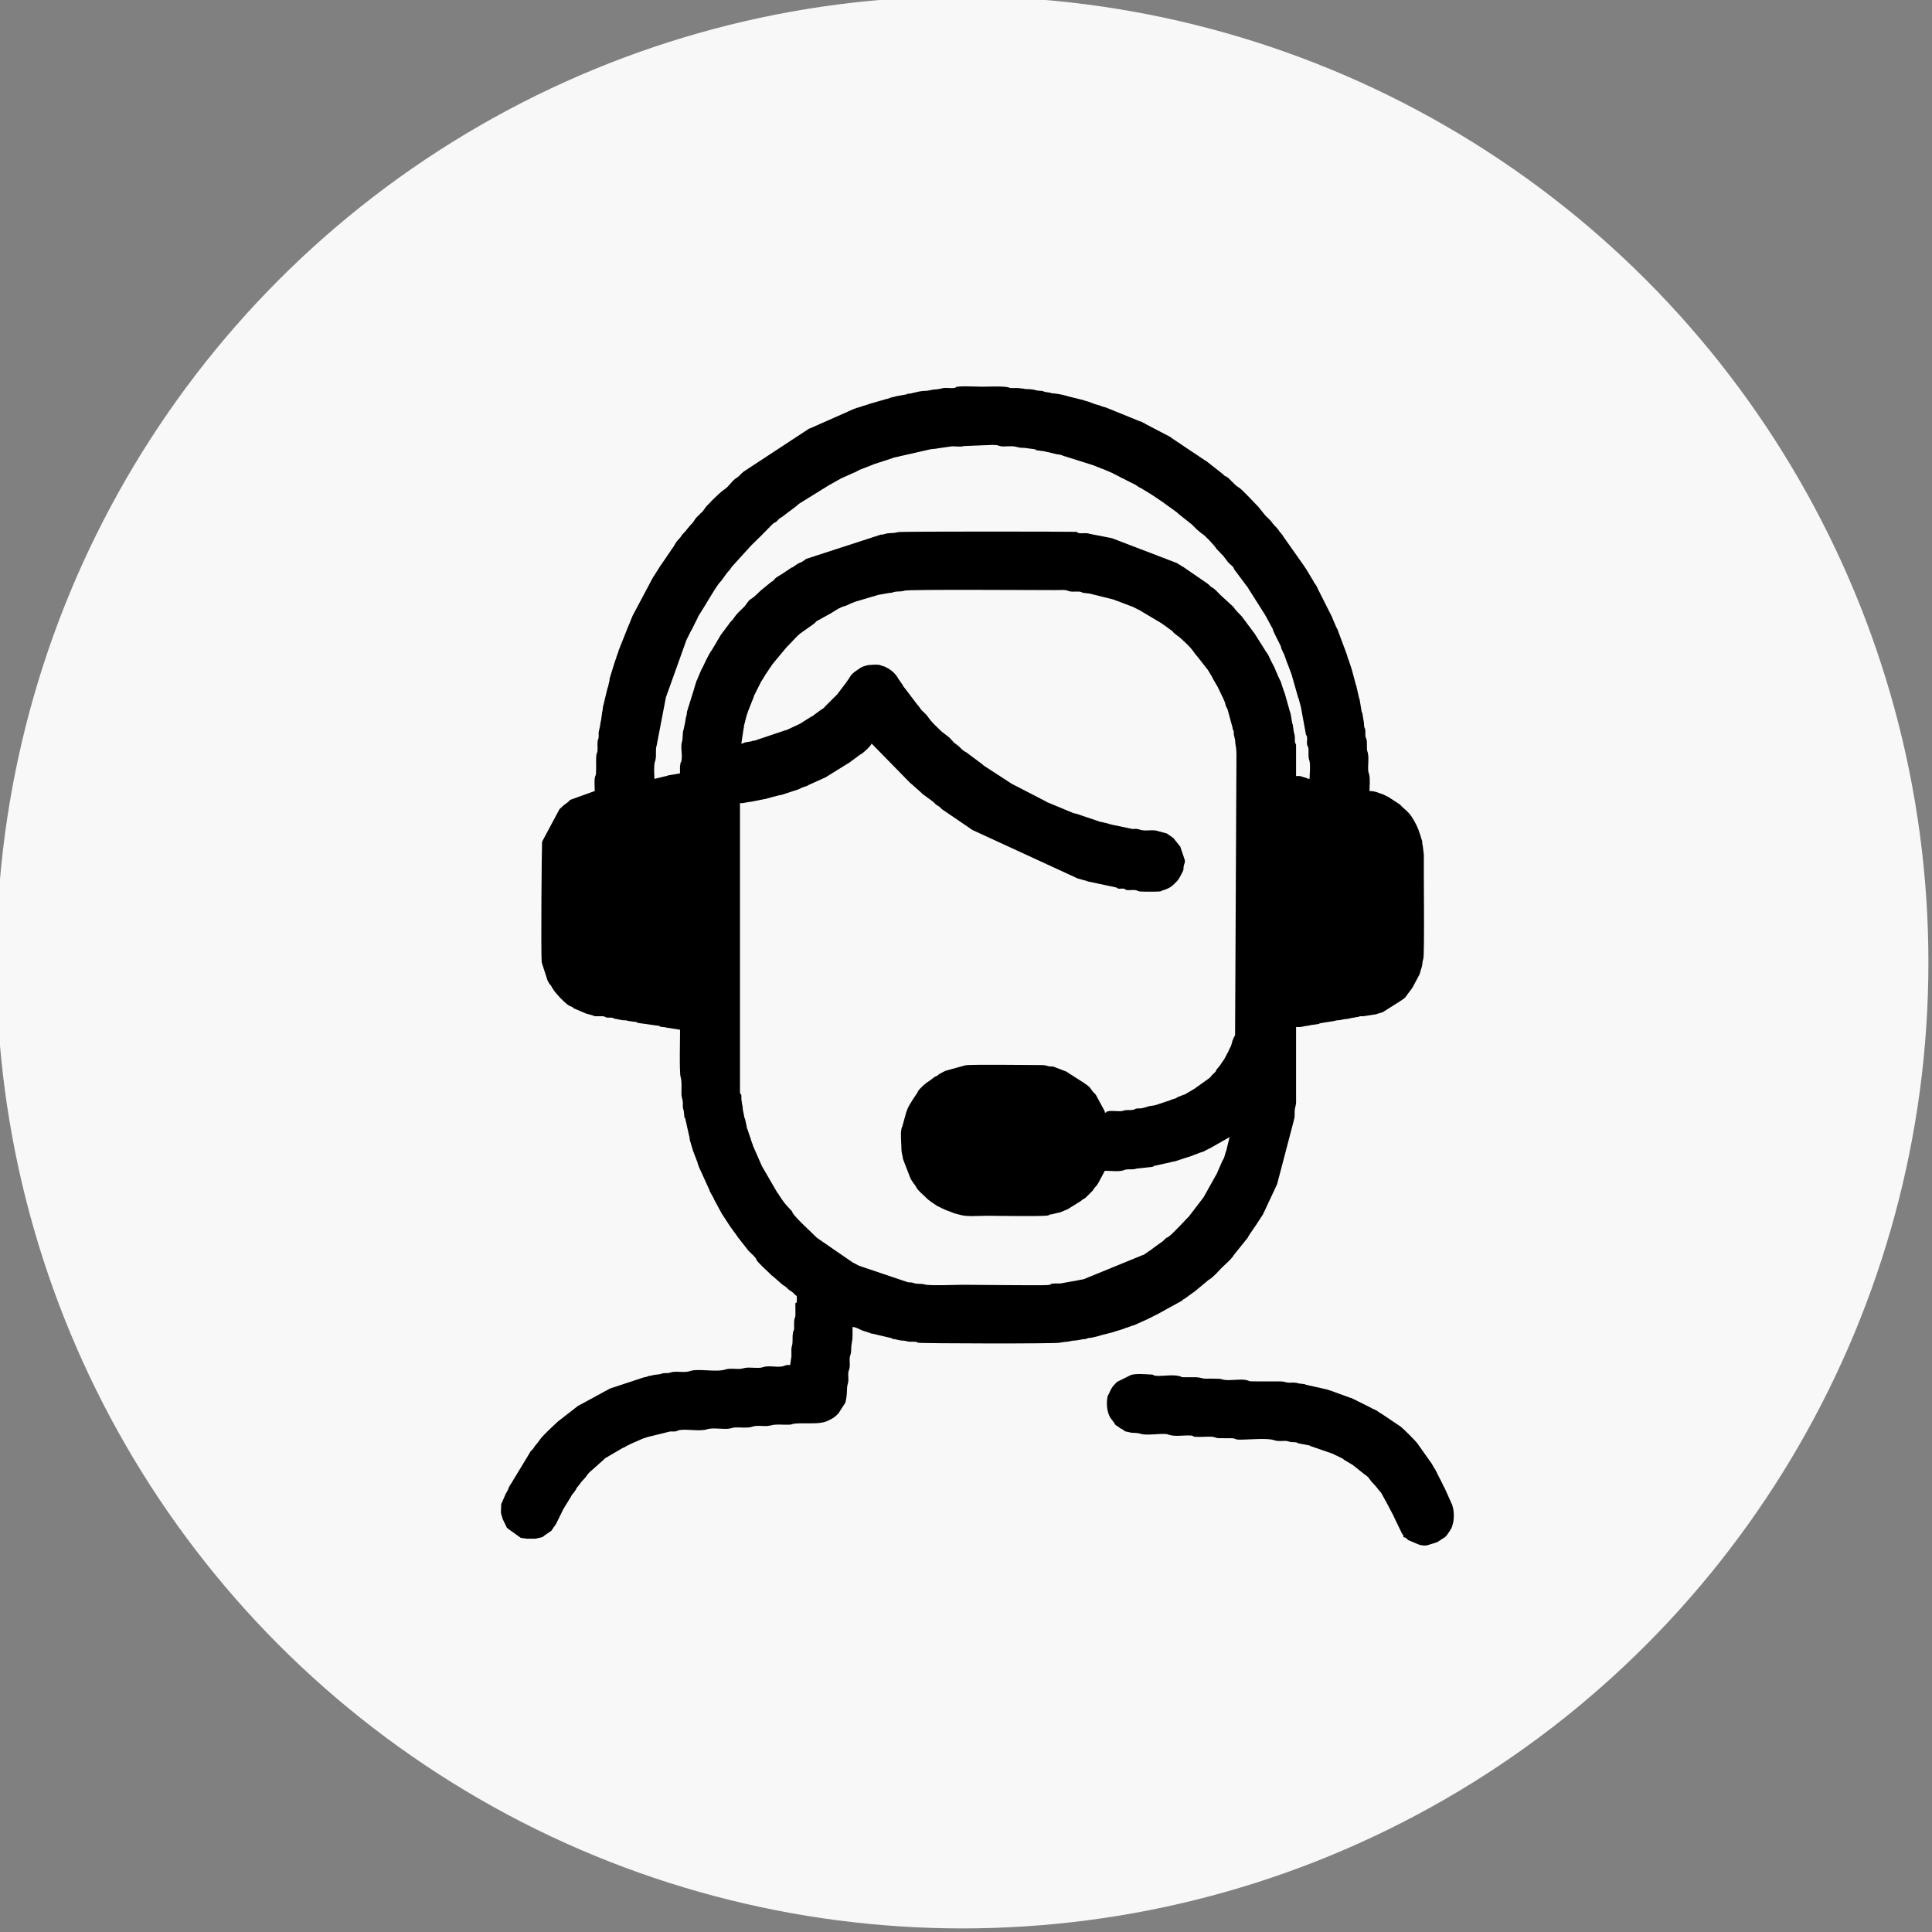 <?xml version="1.0" encoding="UTF-8"?>
<!DOCTYPE svg PUBLIC "-//W3C//DTD SVG 1.0//EN" "http://www.w3.org/TR/2001/REC-SVG-20010904/DTD/svg10.dtd">
<!-- Creator: CorelDRAW -->
<svg xmlns="http://www.w3.org/2000/svg" xml:space="preserve" width="70px" height="70px" version="1.0" style="shape-rendering:geometricPrecision; text-rendering:geometricPrecision; image-rendering:optimizeQuality; fill-rule:evenodd; clip-rule:evenodd"
viewBox="0 0 70 70"
 xmlns:xlink="http://www.w3.org/1999/xlink"
 xmlns:xodm="http://www.corel.com/coreldraw/odm/2003">
 <rect x="0" y="0" width="70" height="70" fill="#808080" stroke="none"/>
 <defs>
  <style type="text/css">
   <![CDATA[
    .fil1 {fill:black}
    .fil0 {fill:#F8F8F8}
   ]]>
  </style>
 </defs>
 <g id="Слой_x0020_1">
  <circle class="fil0" cx="34.87" cy="34.87" r="35"/>
  <g id="_1796477172528">
   <path class="fil1" d="M26.86 26.94l0.08 -0.53c0.02,-0.05 0.01,-0.03 0.01,-0.09l0.11 -0.43c0.01,0 0.01,-0.01 0.01,-0.02l0.01 -0.03c0.01,-0.01 0.01,-0.01 0.01,-0.02 0.01,-0.03 0.01,-0.05 0.02,-0.07 0.01,-0.01 0.01,-0.02 0.01,-0.02l0.19 -0.48c0,0 0,-0.01 0,-0.02l0.27 -0.54c0.01,0 0.01,-0.01 0.01,-0.01l0.14 -0.23c0,-0.01 0.02,-0.03 0.02,-0.03l0.06 -0.09c0.01,0 0.01,-0.01 0.01,-0.01l0.06 -0.1c0.02,-0.02 0.03,-0.04 0.04,-0.05 0.02,-0.04 0.01,-0.03 0.04,-0.06 0.01,-0.02 0.02,-0.03 0.04,-0.06l0.5 -0.6c0.17,-0.16 0.33,-0.37 0.51,-0.51 0.07,-0.05 -0.05,0.03 0.03,-0.02l0.45 -0.32c0.05,-0.04 0.06,-0.06 0.09,-0.09l0.49 -0.27c0,-0.01 0.01,-0.01 0.02,-0.01l0.29 -0.18c0.06,-0.03 -0.03,0.02 0.03,-0.01l0.1 -0.05c0.01,0 0.01,0 0.02,-0.01 0.03,-0.01 0.04,-0.01 0.08,-0.02 0,0 0.01,0 0.01,0 0.01,-0.01 0.02,-0.01 0.02,-0.01l0.14 -0.06c0,-0.01 0.01,-0.01 0.01,-0.01l0.23 -0.09c0.01,0 0.01,-0.01 0.02,-0.01 0.01,0 0.01,0 0.02,0l0.74 -0.22c0.01,0 0.03,-0.01 0.04,-0.01l0.4 -0.07c0.05,0 0.04,0 0.09,-0.01 0,0 0.01,0 0.01,-0.01 0.01,0 0.02,0 0.02,0 0.13,-0.05 0.28,-0.01 0.41,-0.06 0.15,-0.05 4.58,-0.02 5.47,-0.02 0.11,0 0.27,-0.01 0.37,0l0.13 0.04c0.13,0.04 0.31,-0.01 0.44,0.03 0.07,0.02 -0.05,0 0.07,0.03l0.26 0.03c0.01,0.01 0.01,0.01 0.02,0.01 0,0 0.01,0 0.02,0 0,0.01 0.01,0.01 0.02,0.01l0.73 0.18c0.02,0.01 0.04,0.01 0.07,0.02l0.07 0.03c0.02,0.01 0.03,0.01 0.06,0.02l0.55 0.21c0,0 0.01,0 0.02,0.01l0.16 0.08c0,0 0.01,0.01 0.01,0.01 0.01,0 0.03,0.01 0.04,0.01 0.02,0.01 0.04,0.03 0.06,0.04l0.74 0.44c0,0 0.01,0.01 0.01,0.01 0,0 0.06,0.04 0.06,0.04l0.29 0.21c0,0 0.02,0.01 0.03,0.02 0.03,0.02 0.02,0.02 0.04,0.05 0.1,0.1 0.18,0.13 0.26,0.21 0.19,0.17 0.39,0.35 0.52,0.56 0.03,0.04 0.06,0.06 0.08,0.09l0.4 0.51c0,0.01 0,0.02 0.01,0.02l0.14 0.23c0.02,0.05 0.01,0.02 0.02,0.05l0.18 0.31c0,0.01 0.01,0.01 0.01,0.02l0.22 0.46c0.01,0.03 0.02,0.05 0.03,0.08 0,0 0.01,0.02 0.01,0.03l0.03 0.11c0.01,0.01 0.01,0.02 0.01,0.02 0,0.01 0.01,0.01 0.01,0.02 0,0 0.01,0.01 0.01,0.01l0.02 0.05c0.01,0.01 0.01,0.01 0.01,0.02l0.18 0.66c0,0.06 0,0.04 0.01,0.06 0.02,0.07 0,-0.05 0.03,0.07 0.01,0.08 -0.01,0.09 0.02,0.18l0.03 0.13c0.01,0.25 0.05,0.24 0.05,0.52l-0.05 10.18c0,0 0,0.01 -0.01,0.02 0,0 0,0.01 -0.01,0.01l-0.04 0.08c0,0.01 0,0.01 0,0.02 -0.01,0 -0.01,0.01 -0.01,0.02 -0.01,0 -0.01,0.01 -0.01,0.01 0,0.01 0,0.02 -0.01,0.02l-0.04 0.15c-0.01,0.02 -0.01,0.03 -0.02,0.06l-0.09 0.18c0,0.01 0,0.01 0,0.02l-0.04 0.06c-0.17,0.34 -0.1,0.18 -0.28,0.46l-0.11 0.13c0,0.01 -0.01,0.02 -0.01,0.02 -0.02,0.03 0,0.02 -0.02,0.05l-0.15 0.15c-0.03,0.04 -0.05,0.06 -0.08,0.09l-0.56 0.4c-0.01,0 -0.01,0 -0.02,0.01l-0.27 0.16c-0.01,0 -0.02,0.01 -0.02,0.01l-0.03 0.02c-0.01,0 -0.01,0 -0.02,0l-0.23 0.09c0,0 -0.06,0.04 -0.06,0.04l-0.19 0.06c0,0 -0.01,0.01 -0.01,0.01l-0.54 0.18c-0.01,0 -0.01,0 -0.02,0 0,0 -0.01,0.01 -0.02,0.01l-0.21 0.03c-0.01,0 -0.03,0.01 -0.03,0.02 -0.01,0 -0.01,0 -0.02,0l-0.18 0.05c-0.08,0.02 -0.16,0 -0.24,0.02 -0.01,0.01 -0.01,0.01 -0.02,0.01l-0.03 0.02c-0.13,0.04 -0.27,0 -0.4,0.04 0,0.01 -0.01,0.01 -0.02,0.01 -0.04,0.01 -0.04,0.01 -0.08,0.01 -0.13,0.01 -0.35,-0.03 -0.47,0.01 -0.06,0.02 -0.02,-0.03 -0.05,0.04l-0.05 0c0,-0.04 0,-0.03 -0.01,-0.06l-0.26 -0.48c0,-0.01 0,-0.01 -0.01,-0.02l-0.05 -0.09c-0.05,-0.06 -0.11,-0.1 -0.15,-0.17 -0.1,-0.16 -0.2,-0.19 -0.27,-0.25l-0.64 -0.41c0,-0.01 -0.01,-0.01 -0.02,-0.01l-0.39 -0.15c0,0 -0.01,0 -0.02,-0.01l-0.07 -0.02c-0.04,0 -0.06,0 -0.1,0 -0.14,-0.02 -0.11,-0.05 -0.32,-0.05 -0.39,0 -2.58,-0.03 -2.75,0.01l-0.72 0.2c-0.01,0.01 -0.01,0.01 -0.02,0.01 0,0 -0.01,0.01 -0.02,0.01l-0.17 0.09c-0.01,0.01 -0.03,0.02 -0.03,0.02 -0.03,0.03 -0.02,0.02 -0.04,0.04 -0.02,0.01 -0.05,0.02 -0.07,0.03 -0.1,0.05 -0.15,0.12 -0.24,0.17 -0.12,0.07 -0.32,0.25 -0.4,0.37l-0.02 0.05c0,0 -0.01,0.01 -0.01,0.02 0,0 -0.01,0.01 -0.01,0.01l-0.15 0.22c-0.08,0.15 -0.16,0.23 -0.22,0.42 0,0 0,0.01 -0.01,0.02l-0.13 0.47c-0.02,0.11 -0.03,0.05 -0.05,0.16 -0.04,0.18 0,0.51 0,0.7 0,0.14 0.03,0.22 0.05,0.32 0,0.04 0,0.03 0.01,0.07l0.27 0.7c0.01,0.01 0.02,0.03 0.02,0.04 0,0 0.01,0.01 0.01,0.01 0,0.01 0.01,0.01 0.01,0.02l0.09 0.13c0.01,0.01 0.02,0.03 0.04,0.05l0.04 0.07c0.08,0.14 0.22,0.24 0.34,0.36 0.12,0.13 0.27,0.21 0.41,0.31l0.2 0.1c0,0 0.01,0 0.01,0 0.03,0.01 0.04,0.02 0.05,0.03l0.32 0.12c0.01,0.01 0.01,0.01 0.02,0.01 0.01,0 0.01,0 0.02,0.01l0.23 0.06c0.23,0.07 0.7,0.03 0.95,0.03 0.26,0 2.05,0.03 2.21,-0.01 0.14,-0.03 -0.04,-0.02 0.13,-0.04l0.3 -0.07c0.02,0 0.02,-0.01 0.04,-0.01 0,0 0.01,-0.01 0.02,-0.01l0.24 -0.1c0.01,-0.01 0.02,-0.01 0.03,-0.02l0.45 -0.28c0.01,-0.01 0.02,-0.02 0.03,-0.03l0.13 -0.08c0.01,-0.01 0.04,-0.04 0.05,-0.05 0.03,-0.03 0.02,-0.03 0.05,-0.05l0.14 -0.14c0.01,-0.01 0.04,-0.04 0.04,-0.05l0.03 -0.05c0.04,-0.06 0.1,-0.09 0.16,-0.21l0.23 -0.43c0.2,0 0.52,0.04 0.69,-0.02 0.02,-0.01 -0.02,0 0.05,-0.02 0.14,-0.03 0.28,0.01 0.41,-0.04l0.55 -0.06c0.16,-0.03 -0.02,-0.03 0.15,-0.05l0.58 -0.13c0,0 0.01,-0.01 0.02,-0.01 0.04,-0.01 0.04,0 0.08,-0.01l0.65 -0.21c0,-0.01 0.01,-0.01 0.02,-0.01 0,0 0.01,0 0.02,-0.01l0.19 -0.07c0,-0.01 0.01,-0.01 0.02,-0.01l0.18 -0.06c0,-0.01 0.02,-0.02 0.03,-0.02l0.15 -0.08c0,0 0.01,0 0.01,0l0.72 -0.41 -0.11 0.45c0,0.01 0,0.01 0,0.02l-0.03 0.07c0,0 -0.01,0.04 -0.01,0.04l-0.05 0.17c-0.01,0 -0.01,0.01 -0.01,0.02l-0.05 0.09c0,0.01 0,0.01 -0.01,0.02l-0.2 0.46c-0.04,0.08 0.04,-0.08 -0.02,0.03l-0.43 0.77c-0.02,0.04 -0.01,0.02 -0.03,0.05l-0.52 0.68c-0.18,0.18 -0.61,0.66 -0.77,0.76 -0.03,0.01 -0.02,0 -0.05,0.02 -0.07,0.05 -0.1,0.11 -0.18,0.16 -0.01,0.01 -0.01,0.01 -0.02,0.01l-0.33 0.24c0,0 -0.01,0.01 -0.01,0.01l-0.29 0.2c-0.01,0 -0.02,0 -0.02,0l-2.15 0.88c-0.04,0.01 -0.03,0 -0.06,0.01l-0.31 0.06c-0.01,0 -0.01,0 -0.02,0l-0.38 0.07c-0.1,0.03 -0.25,0 -0.35,0.02 -0.17,0.02 0.03,0.03 -0.17,0.05 -0.3,0.02 -2.69,-0.01 -3.08,-0.01 -0.21,0 -1.22,0.04 -1.38,-0.01 -0.12,-0.04 -0.23,-0.01 -0.36,-0.04 -0.11,-0.02 0,-0.03 -0.25,-0.04l-1.78 -0.6c-0.01,0 -0.02,-0.01 -0.02,-0.01l-0.11 -0.06c-0.13,-0.06 -0.16,-0.1 -0.17,-0.1l-1.22 -0.84c-0.19,-0.19 -0.78,-0.73 -0.88,-0.9 -0.03,-0.06 0,-0.02 -0.04,-0.08 -0.12,-0.13 -0.21,-0.21 -0.32,-0.37l-0.15 -0.22c0,-0.01 0,-0.01 0,-0.02 -0.01,0 -0.03,-0.02 -0.04,-0.04 0,0 -0.01,-0.01 -0.01,-0.01 0,-0.01 0,-0.01 -0.01,-0.02l-0.54 -0.93c0,0 -0.01,-0.01 -0.01,-0.02l-0.32 -0.73c0,-0.01 -0.01,-0.03 -0.01,-0.04l-0.04 -0.11c0,0 0,-0.01 -0.01,-0.02l-0.03 -0.11c0,0 -0.01,-0.01 -0.01,-0.02l-0.06 -0.18c0,-0.01 0,-0.01 -0.01,-0.02l-0.01 -0.05c-0.01,-0.01 -0.01,-0.02 -0.01,-0.02l-0.03 -0.07c-0.01,-0.04 0,-0.03 -0.01,-0.07l-0.06 -0.27c-0.03,-0.07 -0.01,0.04 -0.03,-0.1l-0.04 -0.19c-0.02,-0.08 0,-0.12 -0.03,-0.21l-0.03 -0.21c0,-0.09 0.02,-0.17 -0.05,-0.2l0 -10.52c0.03,0 0.06,0 0.09,0l0.28 -0.05c0.04,0 0.04,0 0.08,-0.01l0.45 -0.09c0.1,-0.01 0.06,-0.01 0.08,-0.02l0.45 -0.12c0.03,0 0.05,0 0.08,-0.01l0.21 -0.07c0,0 0.01,0 0.02,0 0,-0.01 0.01,-0.01 0.01,-0.01l0.37 -0.12c0.01,0 0.02,-0.01 0.02,-0.01l0.1 -0.05c0.01,0 0.03,-0.01 0.03,-0.01 0.01,0 0.02,0 0.02,-0.01l0.15 -0.05c0,0 0.03,-0.01 0.03,-0.02l0.64 -0.29c0.01,0 0.01,-0.01 0.02,-0.01 0,0 0.01,0 0.01,-0.01l0.79 -0.49c0.01,0 0.01,0 0.02,-0.01l0.42 -0.31c0.06,-0.03 0.02,0 0.08,-0.05 0.09,-0.07 0.28,-0.24 0.32,-0.34l1.37 1.4c0.03,0.03 0.05,0.05 0.08,0.07l0.36 0.32c0.02,0.02 0,0.01 0.04,0.04l0.34 0.25c0.01,0 0.01,0.01 0.02,0.01 0.03,0.03 0.05,0.05 0.08,0.08 0.04,0.04 0.01,0.01 0.04,0.04l0.11 0.07c0,0 0.05,0.04 0.05,0.04 0.03,0.03 0,0.01 0.04,0.04 0,0 0.02,0.02 0.02,0.02l1.1 0.75c0.01,0 0.01,0 0.02,0.01l3.8 1.75 0.33 0.09c0,0 0.01,0.01 0.01,0.01l1.03 0.22c0.14,0.03 -0.04,0.02 0.13,0.05 0.05,0 0.11,-0.01 0.17,0 0.14,0.03 -0.05,0.02 0.12,0.05 0.11,0.01 0.23,-0.02 0.34,0.01l0.05 0.02c0.05,0.02 0.01,0.01 0.08,0.02 0.14,0.01 0.55,0.01 0.69,0 0.04,0 0.03,0 0.06,-0.01l0.04 -0.02c0.19,-0.06 0.3,-0.1 0.45,-0.25 0.04,-0.04 0.06,-0.06 0.09,-0.09 0.07,-0.07 0.11,-0.16 0.16,-0.25 0.02,-0.05 0,0 0.02,-0.04l0.04 -0.08c0,0 0.01,-0.01 0.01,-0.02 0.02,-0.07 0,-0.13 0.03,-0.21 0.01,-0.04 0.05,-0.09 0.02,-0.19l-0.16 -0.47c0,0 0,-0.01 -0.01,-0.01l-0.24 -0.3c-0.01,0 -0.01,0 -0.02,-0.01 -0.01,-0.01 -0.04,-0.03 -0.05,-0.04l-0.15 -0.1c0,-0.01 -0.01,-0.01 -0.01,-0.01 -0.01,0 -0.02,0 -0.02,-0.01 -0.01,0 -0.02,0 -0.02,0l-0.29 -0.08c-0.17,-0.06 -0.38,0 -0.56,-0.03 -0.11,-0.01 -0.1,-0.04 -0.23,-0.05 -0.06,0 -0.1,0.01 -0.16,0l-0.61 -0.13c-0.01,0 -0.01,0 -0.02,0l-0.2 -0.05c0,-0.01 -0.01,-0.01 -0.02,-0.01l-0.12 -0.03c0,0 -0.01,0 -0.02,0 0,0 -0.01,-0.01 -0.02,-0.01l-0.1 -0.02c-0.01,0 -0.01,0 -0.02,0 0,0 -0.01,-0.01 -0.02,-0.01 0,0 -0.01,0 -0.02,0 0,-0.01 -0.01,-0.01 -0.01,-0.01l-0.83 -0.28c-0.01,0 -0.02,0 -0.02,0l-0.13 -0.04c-0.01,-0.01 -0.01,-0.01 -0.02,-0.01l-0.89 -0.37c0,0 -0.02,-0.01 -0.03,-0.02l-1.18 -0.61c-0.02,-0.01 -0.05,-0.02 -0.06,-0.03l-1.03 -0.67c-0.03,-0.03 -0.02,-0.02 -0.04,-0.04l-0.59 -0.44c-0.04,-0.02 -0.03,-0.01 -0.06,-0.03 -0.11,-0.07 -0.18,-0.18 -0.28,-0.24l-0.1 -0.08c-0.07,-0.07 -0.14,-0.17 -0.23,-0.23l-0.22 -0.17c-0.17,-0.17 -0.36,-0.33 -0.49,-0.53 -0.05,-0.08 -0.14,-0.15 -0.21,-0.22 -0.08,-0.08 -0.11,-0.16 -0.19,-0.24l-0.44 -0.58c0,0 -0.03,-0.03 -0.04,-0.05 0,0 0,0 -0.01,-0.01 0,0 0,-0.01 -0.01,-0.01l-0.01 -0.04c-0.01,0 -0.01,-0.01 -0.01,-0.01l-0.07 -0.1c-0.01,-0.01 -0.01,-0.01 -0.01,-0.02 -0.01,0 -0.01,-0.01 -0.01,-0.01l-0.07 -0.1c-0.01,-0.01 -0.01,-0.01 -0.01,-0.02l-0.06 -0.09c-0.1,-0.13 -0.23,-0.23 -0.38,-0.3 -0.01,0 -0.03,-0.01 -0.04,-0.02l-0.04 -0.01c-0.02,-0.01 -0.03,-0.01 -0.05,-0.02 -0.01,0 -0.02,0 -0.02,0 -0.01,0 -0.01,-0.01 -0.02,-0.01 -0.01,0 -0.01,0 -0.02,-0.01 -0.09,-0.03 -0.25,-0.02 -0.35,-0.01 -0.13,0 -0.33,0.06 -0.44,0.15 -0.1,0.07 -0.2,0.13 -0.28,0.23l-0.04 0.06c0,0 -0.01,0.01 -0.01,0.02l-0.13 0.19c-0.01,0.01 -0.03,0.04 -0.03,0.04l-0.29 0.38c-0.02,0.02 -0.02,0.02 -0.05,0.05l-0.38 0.38c0,0 -0.04,0.04 -0.04,0.05l-0.1 0.07c-0.01,0 -0.01,0.01 -0.02,0.01l-0.23 0.17c0,0 -0.05,0.04 -0.05,0.04l-0.03 0.02c-0.01,0 -0.01,0 -0.02,0.01 0,0 -0.01,0 -0.01,0l-0.35 0.22c0,0.01 -0.01,0.01 -0.01,0.01 -0.01,0 -0.05,0.03 -0.05,0.03l-0.47 0.22c-0.04,0.02 -0.03,0.01 -0.07,0.02l-1.07 0.36c-0.01,0 -0.01,0.01 -0.02,0.01 -0.04,0.01 -0.04,0 -0.08,0.01 -0.05,0.01 -0.03,0.01 -0.06,0.02l-0.23 0.04c-0.01,0 -0.01,0 -0.02,0.01 -0.05,0.01 -0.03,0.03 -0.11,0.03zm-2.22 1.08l-0.46 0.08c0,0 -0.01,0.01 -0.01,0.01l-0.46 0.11c0,-0.16 -0.03,-0.47 0.02,-0.63 0.02,-0.06 0,0.05 0.02,-0.07 0.04,-0.15 -0.01,-0.36 0.04,-0.5l0.34 -1.77c0.01,-0.01 0.01,-0.01 0.01,-0.02l0.72 -2.01c0.03,-0.07 -0.02,0.04 0.01,-0.03l0.16 -0.32c0,0 0.01,-0.02 0.02,-0.03l0.22 -0.44c0.01,-0.02 0.02,-0.05 0.03,-0.07l0.28 -0.45c0,-0.01 0,-0.02 0.01,-0.02l0.22 -0.36c0.01,-0.01 0.02,-0.03 0.02,-0.03 0.01,-0.01 0.01,-0.02 0.01,-0.02 0.08,-0.12 0.16,-0.26 0.25,-0.36 0.11,-0.11 0.21,-0.31 0.34,-0.43l0.09 -0.13c0,0 0.01,-0.01 0.01,-0.01l0.69 -0.76c0.26,-0.25 0.5,-0.49 0.75,-0.75 0.04,-0.03 0.01,-0.01 0.04,-0.04l0.12 -0.07c0.01,-0.01 0.04,-0.04 0.05,-0.05 0.03,-0.03 0.05,-0.06 0.09,-0.08 0.07,-0.06 -0.05,0.03 0.03,-0.02l0.05 -0.03c0,0 0.01,-0.01 0.01,-0.01l0.45 -0.34c0.1,-0.07 0.09,-0.09 0.16,-0.13l1 -0.62c0.01,-0.01 0.03,-0.02 0.03,-0.02l0.41 -0.23c0.01,0 0.01,-0.01 0.02,-0.01 0,0 0.03,-0.02 0.03,-0.02l0.49 -0.22c0.02,0 0.03,-0.01 0.05,-0.02l0.13 -0.07c0.01,0 0.01,0 0.02,-0.01l0.49 -0.19c0.01,0 0.01,-0.01 0.02,-0.01l0.24 -0.08c0.01,0 0.01,0 0.02,0l0.04 -0.02c0.02,0 0.04,-0.01 0.07,-0.02l0.33 -0.11c0.01,0 0.01,-0.01 0.02,-0.01l0.14 -0.03c0.01,0 0.02,0 0.02,0 0.01,0 0.01,-0.01 0.02,-0.01l1.1 -0.25c0.09,-0.03 0.24,-0.02 0.34,-0.05l0.5 -0.07c0.13,0 0.31,0.03 0.43,-0.01 0.01,0 0.01,0 0.02,0l1 -0.04c0.25,0 0.2,0.03 0.32,0.05 0.16,0.02 0.39,-0.03 0.55,0.02l0.14 0.03c0.08,0.01 0.18,0 0.25,0.02l0.24 0.03c0.18,0.03 -0.03,0.02 0.15,0.05l0.24 0.03c0.05,0.02 0.02,0.01 0.08,0.02l0.38 0.09c0.04,0.01 0.04,0 0.08,0.01 0.01,0 0.02,0 0.02,0 0.01,0.01 0.02,0.01 0.02,0.01 0.01,0 0.01,0 0.02,0l0.05 0.02c0.01,0.01 0.02,0.01 0.02,0.01l1.08 0.34c0.05,0.02 0.04,0.01 0.08,0.03l0.25 0.1c0,0 0.01,0 0.01,0l0.4 0.17c0,0.01 0.01,0.01 0.01,0.01l0.22 0.11c0,0 0.01,0.01 0.01,0.01 0.01,0 0.01,0 0.02,0.01 0,0 0.01,0 0.02,0.01l0.06 0.03c0.01,0 0.01,0 0.02,0.01 0,0 0.01,0 0.01,0l0.13 0.07c0.01,0 0.02,0.01 0.02,0.01l0.3 0.15c0,0 0.01,0 0.01,0.01l0.12 0.08c0,0 0.01,0 0.01,0 0.01,0.01 0.01,0.01 0.02,0.01 0.01,0 0.01,0.01 0.02,0.01l0.41 0.25c0,0.01 0.03,0.02 0.03,0.02l0.31 0.21c0,0 0.01,0 0.01,0.01 0.01,0 0.01,0 0.02,0.01l0.54 0.39c0.04,0.04 0.06,0.06 0.1,0.09l0.43 0.34c0.06,0.06 0.11,0.11 0.18,0.18l0.19 0.16c0.01,0 0.02,0 0.02,0.01 0.13,0.09 0.42,0.4 0.51,0.54l0.22 0.23c0.02,0.02 0.02,0.02 0.03,0.03l0.15 0.2c0.06,0.08 0.15,0.13 0.21,0.21 0.02,0.04 0.01,0.03 0.03,0.07l0.44 0.59c0.01,0.01 0.02,0.03 0.04,0.05l0.02 0.03c0.01,0.01 0.01,0.01 0.01,0.02l0.62 0.98c0,0.01 0,0.01 0.01,0.02l0.26 0.48c0.01,0.02 0,0.03 0.01,0.05l0.08 0.17c0,0.01 0.01,0.01 0.01,0.02l0.19 0.38c0,0 0,0.01 0,0.01 0.01,0.04 0.01,0.05 0.02,0.08 0.01,0.01 0.01,0.01 0.01,0.02l0.07 0.15c0.01,0 0.01,0.01 0.01,0.01l0.11 0.31c0,0.01 0,0.02 0.01,0.02l0.14 0.37c0,0.01 0,0.02 0.01,0.02 0,0.01 0.01,0.03 0.01,0.04 0.01,0.02 0.01,0.04 0.02,0.07l0.22 0.77c0.01,0 0.01,0.01 0.01,0.01l0.07 0.26c0,0 0,0.01 0,0.01 0,0.01 0.01,0.02 0.01,0.02l0.18 0.98c0.02,0.16 0.02,-0.02 0.05,0.15 0.01,0.08 -0.02,0.18 0,0.26 0.02,0.1 0.04,0.05 0.05,0.15 0.01,0.15 -0.02,0.28 0.03,0.42 0.05,0.15 0.01,0.5 0.01,0.67 -0.14,-0.01 -0.06,-0.02 -0.11,-0.03l-0.23 -0.07c-0.05,-0.01 -0.1,0 -0.15,0l0 -1.13c-0.03,-0.11 -0.01,0 -0.03,-0.07 -0.04,-0.13 0.02,-0.18 -0.05,-0.39l-0.04 -0.28c-0.01,-0.02 0,0.02 -0.02,-0.05l-0.06 -0.36c-0.01,0 -0.01,-0.01 -0.01,-0.01l-0.2 -0.71c-0.01,-0.01 -0.01,-0.01 -0.01,-0.02l-0.09 -0.26c0,0 0,-0.01 0,-0.02l-0.02 -0.03c0,-0.01 0,-0.01 0,-0.02 -0.01,-0.03 -0.01,-0.03 -0.02,-0.06l-0.12 -0.25c0,0 0,-0.01 0,-0.01l-0.1 -0.23c0,-0.02 -0.01,-0.03 -0.02,-0.05l-0.11 -0.21c-0.06,-0.13 -0.11,-0.25 -0.19,-0.35l-0.41 -0.65c-0.01,-0.02 0,0 -0.03,-0.04l-0.44 -0.59c-0.11,-0.12 -0.22,-0.21 -0.3,-0.34l-0.49 -0.45c-0.09,-0.09 -0.16,-0.18 -0.27,-0.25l-0.03 -0.01c-0.04,-0.03 -0.1,-0.11 -0.2,-0.17l-0.83 -0.57c-0.01,0 -0.01,-0.01 -0.02,-0.01l-0.18 -0.11c0,-0.01 -0.01,-0.01 -0.02,-0.01 0,-0.01 -0.01,-0.01 -0.01,-0.01l-2.35 -0.9 -0.82 -0.16c-0.09,-0.04 -0.24,-0.01 -0.35,-0.02 -0.17,-0.03 0.01,-0.02 -0.13,-0.05 -0.08,-0.01 -6.35,-0.02 -6.45,0.01 -0.22,0.06 -0.3,0.01 -0.49,0.07 -0.07,0.02 -0.05,0.02 -0.13,0.02l-2.71 0.88c0,0 -0.01,0.01 -0.01,0.01 -0.01,0 -0.01,0.01 -0.02,0.01 0,0 -0.01,0.01 -0.01,0.01 0,0 -0.03,0.02 -0.04,0.03l-0.11 0.07c-0.01,0 -0.01,0 -0.02,0l-0.08 0.04c-0.01,0.01 -0.01,0.01 -0.02,0.01l-0.19 0.13c-0.01,0 -0.01,0 -0.02,0l-0.3 0.2c0,0 -0.01,0 -0.01,0.01l-0.23 0.14c-0.07,0.04 -0.1,0.11 -0.16,0.15 -0.01,0.01 -0.02,0.01 -0.02,0.01 0,0 -0.01,0.01 -0.02,0.01 0,0 -0.01,0.01 -0.01,0.01l-0.38 0.31c-0.11,0.1 -0.2,0.21 -0.33,0.29 -0.13,0.07 -0.18,0.22 -0.29,0.32 -0.12,0.12 -0.25,0.23 -0.34,0.37l-0.02 0.03c-0.05,0.07 -0.11,0.11 -0.16,0.19l-0.29 0.39c-0.01,0 -0.01,0.01 -0.01,0.01l-0.13 0.22c0,0 -0.01,0.01 -0.01,0.02l-0.18 0.3c-0.15,0.21 -0.25,0.46 -0.35,0.66 -0.01,0.02 -0.02,0.03 -0.03,0.05 0,0.01 0,0.01 -0.01,0.02l-0.16 0.38c0,0 0,0.01 -0.01,0.01l-0.08 0.26c0,0.01 0,0.02 -0.01,0.02 0,0.01 0,0.01 0,0.02l-0.25 0.8c-0.02,0.06 -0.01,0.09 -0.02,0.14 -0.03,0.15 0,-0.03 -0.03,0.11 -0.01,0.05 -0.01,0.09 -0.02,0.14l-0.06 0.28c-0.01,0.06 0.01,-0.02 -0.01,0.03 -0.03,0.1 -0.02,0.31 -0.04,0.38 -0.08,0.22 0.02,0.5 -0.03,0.73 -0.03,0.14 -0.02,-0.04 -0.04,0.13 -0.02,0.07 -0.01,0.24 -0.01,0.32zm-3.09 0.64l-0.89 0.32c-0.02,0.02 -0.04,0.04 -0.06,0.06 -0.09,0.09 -0.11,0.06 -0.33,0.28l-0.61 1.14c0,0.01 -0.01,0.01 -0.01,0.02 0,0 0,0.01 0,0.02 -0.01,0 -0.01,0.01 -0.01,0.01 -0.01,0.02 -0.05,4.12 -0.01,4.37l0.21 0.65c0.01,0 0.01,0.02 0.02,0.03l0.04 0.08c0,0 0.03,0.02 0.03,0.04 0.01,0 0.01,0.01 0.02,0.01l0.08 0.14c0.01,0 0.01,0.01 0.01,0.01 0.01,0 0.01,0.01 0.01,0.02 0.11,0.16 0.35,0.41 0.5,0.53 0.06,0.04 -0.03,-0.02 0.03,0.02 0.03,0.02 0.02,0.01 0.05,0.03l0.11 0.05c0.03,0.02 0.02,0.01 0.04,0.04l0.47 0.2c0,0 0.01,0 0.01,0l0.22 0.06c0.06,0.02 -0.04,0.01 0.09,0.03 0.03,0 0.09,0 0.12,0 0.1,0 0.16,-0.01 0.23,0.02 0.07,0.02 -0.05,0.01 0.09,0.03 0.04,0 0.09,0 0.13,0 0.19,0.02 -0.01,0.03 0.19,0.05l0.2 0.04c0.1,0.02 0.13,-0.01 0.23,0.03l0.21 0.03c0.2,0.01 0,0.02 0.2,0.05l0.64 0.09c0.2,0.02 -0.01,0.03 0.19,0.05 0.06,0.01 0.06,0 0.12,0.01 0,0.01 0.01,0.01 0.01,0.01l0.51 0.08c0,0.28 -0.03,1.55 0.02,1.71 0.05,0.15 0.03,0.41 0.03,0.6 0,0.18 0.06,0.21 0.05,0.4 0,0.02 0,0.07 0,0.1 0.01,0.05 0,0 0.01,0.04 0.02,0.11 0.02,0 0.04,0.25 0.02,0.2 0.02,0 0.05,0.17l0.13 0.58c0,0.01 0,0.02 0.01,0.02 0.01,0.05 0,0.06 0.01,0.11l0.1 0.34c0,0.01 0.01,0.01 0.01,0.02 0,0.01 0,0.01 0,0.02l0.18 0.47c0,0 0,0.01 0,0.01l0.01 0.04c0.01,0.01 0.01,0.01 0.01,0.02 0.01,0.02 0.01,0.02 0.01,0.04l0.4 0.88c0,0.01 0,0.01 0,0.02l0.15 0.27c0,0.01 0,0.02 0.01,0.02 0.01,0.04 -0.01,0 0.01,0.03l0.27 0.5c0,0 0.01,0.02 0.02,0.03l0.3 0.46c0,0 0.01,0.01 0.01,0.01 0.02,0.03 0.01,0.02 0.03,0.04 0.01,0.01 0.02,0.03 0.02,0.03l0.19 0.26c0,0.01 0,0.01 0.01,0.02l0.4 0.51c0,0 0.04,0.04 0.05,0.04 0.03,0.04 0.06,0.07 0.11,0.11l0.07 0.08c0.03,0.04 0.01,0.01 0.03,0.04l0.02 0.05c0.1,0.15 0.37,0.38 0.5,0.51 0.03,0.03 0.02,0.03 0.05,0.05 0.01,0.01 0.02,0.02 0.03,0.02l0.32 0.28c0.08,0.08 0.13,0.07 0.24,0.19 0.09,0.09 0.09,0.05 0.2,0.15 0.04,0.04 0,0.01 0.05,0.05 0.06,0.06 -0.01,0.02 0.07,0.05l0 0.24c-0.07,0.03 -0.05,-0.02 -0.05,0.25l0 0.22c-0.02,0.17 -0.05,0.04 -0.05,0.37 0,0.04 0.01,0.1 0,0.14 -0.03,0.14 -0.02,-0.04 -0.04,0.13 -0.03,0.16 0.01,0.33 -0.04,0.48 -0.04,0.13 0.01,0.34 -0.03,0.46l-0.03 0.22c-0.04,0 -0.1,-0.01 -0.13,0l-0.07 0.02c-0.01,0 -0.01,0.01 -0.02,0.01 -0.24,0.08 -0.53,-0.04 -0.78,0.05 -0.16,0.05 -0.47,-0.01 -0.62,0.02 -0.08,0.01 -0.13,0.04 -0.25,0.04 -0.14,0 -0.34,-0.03 -0.48,0.02 -0.33,0.11 -1,-0.05 -1.29,0.06 -0.22,0.07 -0.49,-0.02 -0.71,0.05 0,0.01 -0.01,0.01 -0.02,0.01 -0.08,0.02 -0.17,0 -0.25,0.02 -0.15,0.03 0.04,0.01 -0.11,0.03 -0.09,0.02 -0.16,0.01 -0.26,0.04 -0.06,0.02 -0.06,0.01 -0.12,0.02l-0.11 0.04c-0.06,0.01 -0.07,0.01 -0.13,0.03 0,0 -0.03,0.01 -0.03,0.01l-1 0.33c0,0 -0.02,0.01 -0.03,0.01 -0.05,0.02 -0.07,0.02 -0.12,0.04l-1.14 0.62c-0.01,0 -0.02,0.01 -0.02,0.01l-0.72 0.56c-0.14,0.13 -0.59,0.54 -0.67,0.68 -0.07,0.11 -0.16,0.18 -0.22,0.29 -0.03,0.04 0,0.01 -0.03,0.04l-0.08 0.08c-0.02,0.04 0,0.01 -0.02,0.04l-0.69 1.14c-0.01,0.01 -0.02,0.03 -0.03,0.04l-0.06 0.12c0,0 0,0.01 0,0.02l-0.06 0.11c-0.01,0.02 -0.02,0.04 -0.03,0.05l-0.17 0.39 -0.01 0.29c0.01,0.11 0.04,0.14 0.06,0.24l0.16 0.33c0.01,0 0.03,0.02 0.04,0.03l0.46 0.33 0.22 0.03c0.1,0 0.2,0 0.3,0l0.24 -0.05c0.09,-0.04 0.01,0 0.09,-0.06l0.16 -0.11c0.15,-0.1 0.07,-0.04 0.18,-0.19 0.01,-0.01 0.03,-0.04 0.03,-0.04l0.05 -0.07c0,-0.01 0.01,-0.02 0.01,-0.02l0.25 -0.51c0,-0.01 0,-0.01 0.01,-0.02l0.27 -0.44c0,0 0,-0.01 0.01,-0.02 0.04,-0.09 0.1,-0.12 0.15,-0.21l0.04 -0.06c0,-0.01 0,-0.01 0,-0.02l0.13 -0.16c0.07,-0.12 0.18,-0.19 0.26,-0.32 0.06,-0.09 0.15,-0.16 0.23,-0.23l0.38 -0.34c0.02,-0.02 0.05,-0.05 0.08,-0.07 0.03,-0.01 0.02,0 0.05,-0.02 0,0 0.01,-0.01 0.01,-0.01l0.53 -0.31c0.01,-0.01 0.03,-0.01 0.05,-0.02l0.11 -0.06c0,0 0.03,-0.02 0.03,-0.02l0.07 -0.03c0,0 0.03,-0.02 0.03,-0.02 0.01,0 0.03,-0.01 0.05,-0.02l0.41 -0.18c0.04,-0.01 0.07,-0.02 0.1,-0.03 0,0 0.01,0 0.01,-0.01l0.81 -0.2c0.1,-0.03 0.17,0 0.27,-0.02 0.15,-0.03 -0.03,-0.01 0.11,-0.04 0.27,-0.06 0.76,0.06 1.04,-0.04 0.21,-0.06 0.59,0.02 0.8,-0.02 0.13,-0.02 0.08,-0.04 0.22,-0.04 0.17,-0.01 0.41,0.03 0.57,-0.02 0.17,-0.06 0.33,-0.03 0.54,-0.03l0.15 -0.02c0.18,-0.06 0.47,-0.02 0.68,-0.03 0.17,-0.01 0.02,-0.05 0.54,-0.05 0.24,0 0.6,0.02 0.83,-0.08 0.01,0 0.01,-0.01 0.02,-0.01 0.17,-0.08 0.26,-0.13 0.39,-0.27l0.25 -0.39c0.09,-0.34 0.03,-0.51 0.09,-0.69 0.04,-0.12 0,-0.3 0.02,-0.42 0.02,-0.08 0.05,-0.13 0.05,-0.25 0,-0.07 -0.01,-0.23 0,-0.29 0.02,-0.08 0.05,-0.13 0.05,-0.25 0,-0.27 0.05,-0.28 0.05,-0.55 0,-0.09 0,-0.19 0,-0.29 0.11,0 0.22,0.07 0.32,0.11 0.01,0.01 0.02,0.01 0.02,0.01 0.01,0 0.01,0.01 0.02,0.01l0.28 0.09c0,0 0.01,0.01 0.01,0.01l0.04 0.01c0.01,0 0.02,0 0.02,0l0.64 0.15c0.17,0.03 -0.03,0.03 0.17,0.05l0.18 0.04c0.09,0.02 0.2,0.01 0.28,0.04 0.09,0.03 0.23,0 0.32,0.02 0.12,0.03 0.01,0.01 0.07,0.03 0.09,0.03 5.02,0.04 5.13,0l0.19 -0.03c0.17,0 0.22,-0.05 0.39,-0.05l0.19 -0.03c0.09,-0.03 0.12,-0.01 0.2,-0.03 0,0 0.01,0 0.01,-0.01l0.04 -0.01c0.01,0 0.01,-0.01 0.02,-0.01 0.06,-0.01 0.05,0 0.11,-0.01l0.26 -0.06c0,0 0.01,0 0.02,-0.01l0.05 -0.01c0.01,-0.01 0.01,-0.01 0.02,-0.01l0.43 -0.11c0.17,-0.06 0.32,-0.09 0.48,-0.16 0.01,0 0.03,-0.01 0.04,-0.01l0.22 -0.08c0.01,0 0.01,0 0.02,0l0.49 -0.22c0.01,0 0.01,-0.01 0.02,-0.01l0.28 -0.14c0,0 0.01,0 0.01,-0.01 0.02,-0.01 0.02,0 0.04,-0.01 0,-0.01 0.01,-0.01 0.01,-0.01l0.89 -0.49c0.01,-0.01 0.02,-0.02 0.05,-0.05l0.05 -0.02c0,-0.01 0.01,-0.01 0.01,-0.01l0.26 -0.19c0.03,-0.02 0.04,-0.03 0.06,-0.04 0,0 0.01,-0.01 0.01,-0.01 0.01,0 0.01,-0.01 0.02,-0.01 0,0 0.01,-0.01 0.01,-0.01l0.47 -0.39c0.03,-0.03 0,-0.01 0.04,-0.03 0.18,-0.11 0.32,-0.29 0.46,-0.43 0.13,-0.13 0.29,-0.26 0.41,-0.41 0.02,-0.03 0,0 0.02,-0.04l0.53 -0.66c0,0 0,-0.01 0,-0.01 0.01,-0.01 0.01,-0.01 0.01,-0.02 0.02,-0.03 0.01,-0.02 0.03,-0.05l0.19 -0.28c0,0 0,-0.01 0.01,-0.01l0.3 -0.46c0,-0.01 0,-0.01 0.01,-0.02l0.5 -1.07c0.01,-0.04 0.01,-0.03 0.02,-0.07l0.58 -2.21c0.02,-0.15 0.04,-0.01 0.04,-0.37 0,-0.15 0.06,-0.19 0.05,-0.39l0 -2.66c0.07,0 0.15,0.01 0.21,-0.01 0.01,0 0.02,0 0.02,0 0.08,-0.03 0.22,-0.03 0.31,-0.06l0.28 -0.04c0.07,-0.02 -0.04,0 0.07,-0.03l0.51 -0.08c0.09,-0.04 0.18,-0.01 0.27,-0.05 0.01,0 0.02,0 0.02,0 0.1,-0.03 0.19,-0.01 0.28,-0.05l0.3 -0.05c0.02,0 -0.02,0 0.05,-0.02 0.04,0 0.08,0 0.12,0l0.45 -0.07c0,0 0.01,0 0.02,0 0,0 0.01,-0.01 0.01,-0.01l0.23 -0.07c0,0 0.01,-0.01 0.01,-0.01l0.62 -0.39c0.07,-0.06 -0.05,0.03 0.03,-0.02l0.04 -0.03c0.09,-0.05 0.14,-0.12 0.19,-0.2l0.16 -0.21c0.02,-0.03 0.01,-0.02 0.03,-0.05l0.24 -0.45c0.01,-0.03 0.02,-0.06 0.03,-0.09 0,-0.02 0,-0.02 0.01,-0.04l0.02 -0.07c0.07,-0.19 0.03,-0.22 0.08,-0.37 0.05,-0.16 0.01,-3.14 0.02,-3.77l-0.04 -0.33c-0.02,-0.06 -0.01,-0.06 -0.02,-0.11 0,-0.08 0.01,-0.02 -0.01,-0.08 -0.09,-0.3 -0.14,-0.46 -0.28,-0.71l-0.12 -0.19c-0.1,-0.14 -0.24,-0.24 -0.36,-0.36 -0.05,-0.05 0.02,0.02 -0.02,-0.03l-0.43 -0.28c-0.01,0 -0.01,-0.01 -0.02,-0.01l-0.2 -0.1c0,0 -0.01,0 -0.02,0 -0.16,-0.06 -0.26,-0.11 -0.45,-0.11 0,-0.17 0.03,-0.42 -0.01,-0.59 -0.02,-0.09 -0.04,-0.08 -0.04,-0.25 0,-0.17 0.03,-0.36 -0.01,-0.53 0,-0.01 0,-0.01 0,-0.02 0,-0.01 -0.01,-0.01 -0.01,-0.02 -0.05,-0.15 0,-0.32 -0.04,-0.47l-0.03 -0.07c-0.01,-0.05 -0.01,-0.06 -0.01,-0.11l0 -0.15c-0.02,-0.1 -0.05,-0.05 -0.05,-0.25l-0.06 -0.37c-0.03,-0.07 -0.01,0.04 -0.03,-0.08l-0.07 -0.42c-0.01,0 -0.01,-0.01 -0.01,-0.01l-0.11 -0.48c0,-0.01 -0.01,-0.02 -0.01,-0.02l-0.02 -0.06c0,0 0,-0.01 0,-0.01l-0.12 -0.45c-0.01,-0.04 -0.02,-0.07 -0.03,-0.1l-0.09 -0.27c0,-0.01 0,-0.02 -0.01,-0.02l-0.05 -0.15c0,0 0,-0.01 0,-0.02l-0.02 -0.05c-0.01,-0.03 -0.02,-0.05 -0.03,-0.08 0,0 -0.01,-0.03 -0.01,-0.03l-0.27 -0.72c0,0 0,-0.01 0,-0.02l-0.06 -0.11c0,-0.01 0,-0.01 -0.01,-0.02l-0.14 -0.33c0,0 0,-0.01 0,-0.01l-0.54 -1.07c0,0 0,-0.01 0,-0.02 -0.01,0 -0.01,-0.01 -0.01,-0.01l-0.04 -0.07c-0.09,-0.14 -0.01,0.02 -0.09,-0.14l-0.15 -0.25c0,0 -0.01,-0.01 -0.01,-0.02l-0.13 -0.21c0,0 -0.01,-0.01 -0.01,-0.01 -0.02,-0.03 -0.01,-0.02 -0.03,-0.05l-0.74 -1.05c-0.07,-0.13 -0.15,-0.18 -0.2,-0.27 -0.07,-0.1 -0.18,-0.18 -0.26,-0.31l-0.23 -0.23c0,-0.01 -0.03,-0.04 -0.03,-0.04l-0.21 -0.26c-0.11,-0.11 -0.55,-0.59 -0.69,-0.69 -0.01,0 -0.01,0 -0.02,-0.01 -0.18,-0.11 -0.29,-0.29 -0.44,-0.39 -0.04,-0.02 -0.03,-0.01 -0.07,-0.03 -0.02,-0.02 -0.04,-0.04 -0.06,-0.06l-0.61 -0.48c0,0 -0.01,0 -0.01,0l-1.15 -0.77c-0.01,-0.01 -0.01,-0.01 -0.02,-0.01 0,0 -0.01,-0.01 -0.01,-0.01l-0.07 -0.05c-0.01,-0.01 -0.01,-0.01 -0.02,-0.02l-0.9 -0.47c0,0 -0.03,-0.02 -0.03,-0.02l-0.16 -0.08c-0.01,0 -0.03,-0.01 -0.04,-0.01l-1.23 -0.5c-0.02,0 -0.03,-0.01 -0.05,-0.01l-0.09 -0.03c-0.01,-0.01 -0.02,-0.01 -0.02,-0.01l-0.13 -0.04c-0.03,-0.01 -0.06,-0.02 -0.1,-0.03l-0.27 -0.1c-0.01,0 -0.01,0 -0.02,0 -0.01,0 -0.01,-0.01 -0.02,-0.01l-0.07 -0.02c-0.01,0 -0.02,0 -0.02,-0.01l-0.53 -0.13c-0.19,-0.06 -0.38,-0.1 -0.58,-0.12 -0.06,0 0.02,0.01 -0.04,0 -0.08,-0.02 -0.03,-0.01 -0.06,-0.02l-0.19 -0.03c-0.09,-0.02 -0.06,-0.04 -0.17,-0.04 -0.2,-0.01 -0.15,-0.03 -0.3,-0.05 -0.1,-0.02 -0.23,0 -0.32,-0.03l-0.19 -0.02c-0.07,0 -0.16,0 -0.23,0 -0.04,0 -0.04,0 -0.08,-0.01 -0.01,0 -0.02,-0.01 -0.02,-0.01 -0.18,-0.06 -0.74,-0.03 -0.98,-0.03 -0.22,0 -0.69,-0.03 -0.88,0 -0.17,0.03 0.03,0.03 -0.17,0.05 -0.14,0.01 -0.31,-0.03 -0.43,0.02l-0.19 0.03c-0.17,0 -0.22,0.05 -0.39,0.05 -0.15,0 -0.32,0.05 -0.46,0.08 -0.05,0.02 -0.05,0.01 -0.11,0.02 -0.2,0.02 0,0.02 -0.17,0.04l-0.33 0.06c-0.01,0.01 -0.01,0.01 -0.02,0.01l-0.18 0.04c-0.01,0.01 -0.01,0.01 -0.02,0.01l-0.07 0.03c-0.01,0 -0.01,0 -0.02,0l-0.63 0.18c-0.01,0 -0.01,0 -0.02,0.01l-0.26 0.08c0,0 -0.01,0.01 -0.02,0.01l-0.2 0.06c-0.01,0.01 -0.01,0.01 -0.02,0.01 -0.01,0 -0.01,0 -0.02,0.01 0,0 -0.01,0 -0.02,0l-0.2 0.09c-0.01,0 -0.02,0 -0.02,0.01l-1.38 0.61c-0.02,0 -0.03,0.01 -0.05,0.02l-2.36 1.55c-0.11,0.09 -0.16,0.17 -0.23,0.21 -0.18,0.1 -0.29,0.32 -0.46,0.43 -0.12,0.08 -0.25,0.21 -0.43,0.38l-0.17 0.18c0,0 -0.02,0.01 -0.02,0.02 0,0 -0.04,0.04 -0.04,0.04l-0.13 0.18c-0.01,0.01 -0.02,0.02 -0.03,0.03 -0.01,0.01 -0.02,0.02 -0.04,0.03 -0.04,0.05 -0.07,0.08 -0.11,0.11 -0.15,0.16 -0.09,0.13 -0.19,0.25 -0.03,0.03 -0.02,0.02 -0.05,0.05l-0.17 0.2c0,0.01 0,0.01 -0.01,0.02l-0.15 0.16c0,0.01 -0.01,0.02 -0.01,0.02 -0.05,0.09 -0.13,0.15 -0.19,0.23l-0.12 0.2c0,0 -0.01,0.01 -0.01,0.01l-0.43 0.63c-0.01,0 -0.01,0.01 -0.01,0.01l-0.24 0.38c-0.02,0.04 0,0.01 -0.03,0.04l-0.76 1.43c0,0.01 0,0.02 0,0.02 -0.01,0 -0.01,0.01 -0.01,0.02 0,0 -0.01,0.01 -0.01,0.01l-0.09 0.23c0,0.01 0,0.01 -0.01,0.02 0,0 0,0.01 -0.01,0.02l-0.37 0.93c0,0 0,0.01 0,0.02l-0.06 0.16c-0.01,0.02 -0.01,0.03 -0.02,0.06 0,0 0,0.01 0,0.02l-0.03 0.07c-0.01,0.03 -0.02,0.06 -0.03,0.09l-0.18 0.58c-0.01,0.05 0,0.06 -0.01,0.11 -0.01,0.01 -0.01,0.01 -0.01,0.02l-0.04 0.18c0,0 -0.01,0.01 -0.01,0.02 0,0 -0.01,0.02 -0.01,0.03l-0.16 0.66c-0.02,0.08 0,0.11 -0.03,0.19l-0.04 0.3c-0.03,0.07 -0.03,0.22 -0.06,0.31l-0.03 0.14c0,0.08 0.01,0.16 -0.01,0.23 -0.01,0.01 -0.01,0.02 -0.01,0.02 -0.04,0.11 -0.01,0.28 -0.02,0.4 -0.02,0.19 -0.06,-0.04 -0.05,0.61 0,0.38 -0.03,0.26 -0.05,0.39 -0.02,0.11 0,0.35 0,0.47z"/>
   <path class="fil1" d="M50.85 55.7c0.09,0 0.11,0.04 0.17,0.1l0.38 0.16c0.08,0.03 0.21,0.05 0.31,0.03l0.35 -0.11c0.01,0 0.01,-0.01 0.02,-0.01l0.28 -0.18c0.11,-0.11 0.11,-0.15 0.12,-0.15 0.04,-0.07 0.09,-0.12 0.12,-0.2 0,-0.01 0,-0.01 0.01,-0.02l0.02 -0.08c0.06,-0.17 0.06,-0.48 0,-0.66l-0.02 -0.08c-0.01,0 -0.01,-0.01 -0.01,-0.01l-0.26 -0.58c-0.01,-0.01 -0.02,-0.03 -0.03,-0.05l-0.03 -0.06c0,-0.01 0,-0.01 -0.01,-0.02l-0.01 -0.03c-0.01,-0.01 -0.01,-0.01 -0.01,-0.02l-0.02 -0.03c0,-0.01 0,-0.01 -0.01,-0.02l-0.01 -0.03c0,0 -0.01,-0.01 -0.01,-0.02l-0.02 -0.03c0,0 0,-0.01 -0.01,-0.02l-0.17 -0.34c0,0 -0.02,-0.02 -0.03,-0.04l-0.08 -0.14c-0.02,-0.03 -0.01,-0.02 -0.03,-0.05 -0.01,-0.02 -0.01,-0.01 -0.03,-0.04l-0.46 -0.65c-0.06,-0.1 -0.55,-0.58 -0.62,-0.63l-0.7 -0.47c-0.01,-0.01 -0.02,-0.01 -0.02,-0.01 -0.01,-0.01 -0.01,-0.01 -0.02,-0.01l-0.13 -0.09c0,0 -0.01,-0.01 -0.02,-0.01 0,0 -0.01,0 -0.01,-0.01l-0.12 -0.05c-0.01,-0.01 -0.03,-0.02 -0.05,-0.03l-0.64 -0.32c0,0 -0.04,-0.02 -0.04,-0.02 -0.05,-0.02 0,-0.01 -0.06,-0.02l-0.69 -0.25c-0.02,-0.01 -0.03,-0.01 -0.05,-0.02 -0.01,0 -0.01,0 -0.02,0l-0.05 -0.02c-0.01,0 -0.02,-0.01 -0.02,-0.01l-0.8 -0.18c-0.03,-0.01 0.02,-0.01 -0.06,-0.02 -0.09,-0.02 -0.16,-0.01 -0.25,-0.04 -0.03,-0.01 0.01,0 -0.06,-0.01 -0.09,-0.02 -0.21,0.01 -0.29,-0.01 -0.25,-0.03 0.05,-0.04 -0.52,-0.04 -0.2,0 -0.4,0 -0.59,0 -0.41,0 -0.2,-0.01 -0.4,-0.05 -0.2,-0.04 -0.52,0.02 -0.73,0 -0.23,-0.02 0,-0.05 -0.54,-0.05 -0.07,0 -0.23,0.01 -0.29,-0.01 -0.08,-0.01 -0.13,-0.04 -0.25,-0.04l-0.45 0c-0.14,-0.01 -0.06,-0.02 -0.11,-0.03 -0.24,-0.08 -0.59,-0.01 -0.85,-0.02 -0.21,-0.01 -0.03,-0.04 -0.24,-0.05 -0.21,-0.01 -0.52,-0.04 -0.71,0.02l-0.5 0.25c-0.07,0.08 -0.15,0.14 -0.2,0.24 0,0 -0.01,0.01 -0.01,0.01l-0.06 0.13c-0.01,0.01 -0.02,0.03 -0.02,0.04l-0.05 0.1c-0.05,0.25 -0.03,0.56 0.1,0.78l0.13 0.17c0.06,0.1 0.04,0.08 0.15,0.15 0.02,0.01 0.06,0.05 0.08,0.06 0.03,0.02 0.02,0.01 0.05,0.02l0.11 0.08c0.04,0.02 0.03,0.01 0.06,0.02l0.18 0.04c0.12,0.01 0.22,0 0.34,0.04 0.22,0.07 0.7,-0.02 0.94,0.01 0.07,0.01 0.03,0.01 0.06,0.02 0.24,0.08 0.52,0.02 0.78,0.03 0.21,0.01 0.03,0.04 0.24,0.05 0.17,0.01 0.44,-0.02 0.59,0 0.24,0.04 -0.03,0.05 0.54,0.05 0.05,0 0.11,0 0.15,0 0.12,0 0.13,0.05 0.24,0.05 0.32,0.01 1.04,-0.07 1.29,0.02 0.21,0.07 0.38,-0.01 0.54,0.05 0.13,0.04 0.15,0.01 0.26,0.03 0.14,0.03 -0.04,0.01 0.11,0.04l0.37 0.07c0.01,0.01 0.03,0.01 0.03,0.02l0.84 0.29c0,0.01 0.02,0.02 0.03,0.02l0.23 0.11c0,0.01 0.01,0.01 0.02,0.01l0.08 0.04c0,0.01 0.01,0.01 0.01,0.02l0.35 0.21c0,0.01 0.01,0.01 0.01,0.01l0.4 0.32c0.08,0.05 0.13,0.09 0.19,0.18l0.06 0.08c0.25,0.26 0.2,0.24 0.31,0.36 0.07,0.08 0.02,0.01 0.06,0.08l0.23 0.42c0,0 0.01,0.01 0.01,0.01 0.02,0.04 0,0.02 0.02,0.05l0.18 0.34c0,0.01 0.02,0.05 0.02,0.05l0.29 0.6c0.04,0.05 0.03,-0.02 0.04,0.11z"/>
  </g>
 </g>
</svg>
